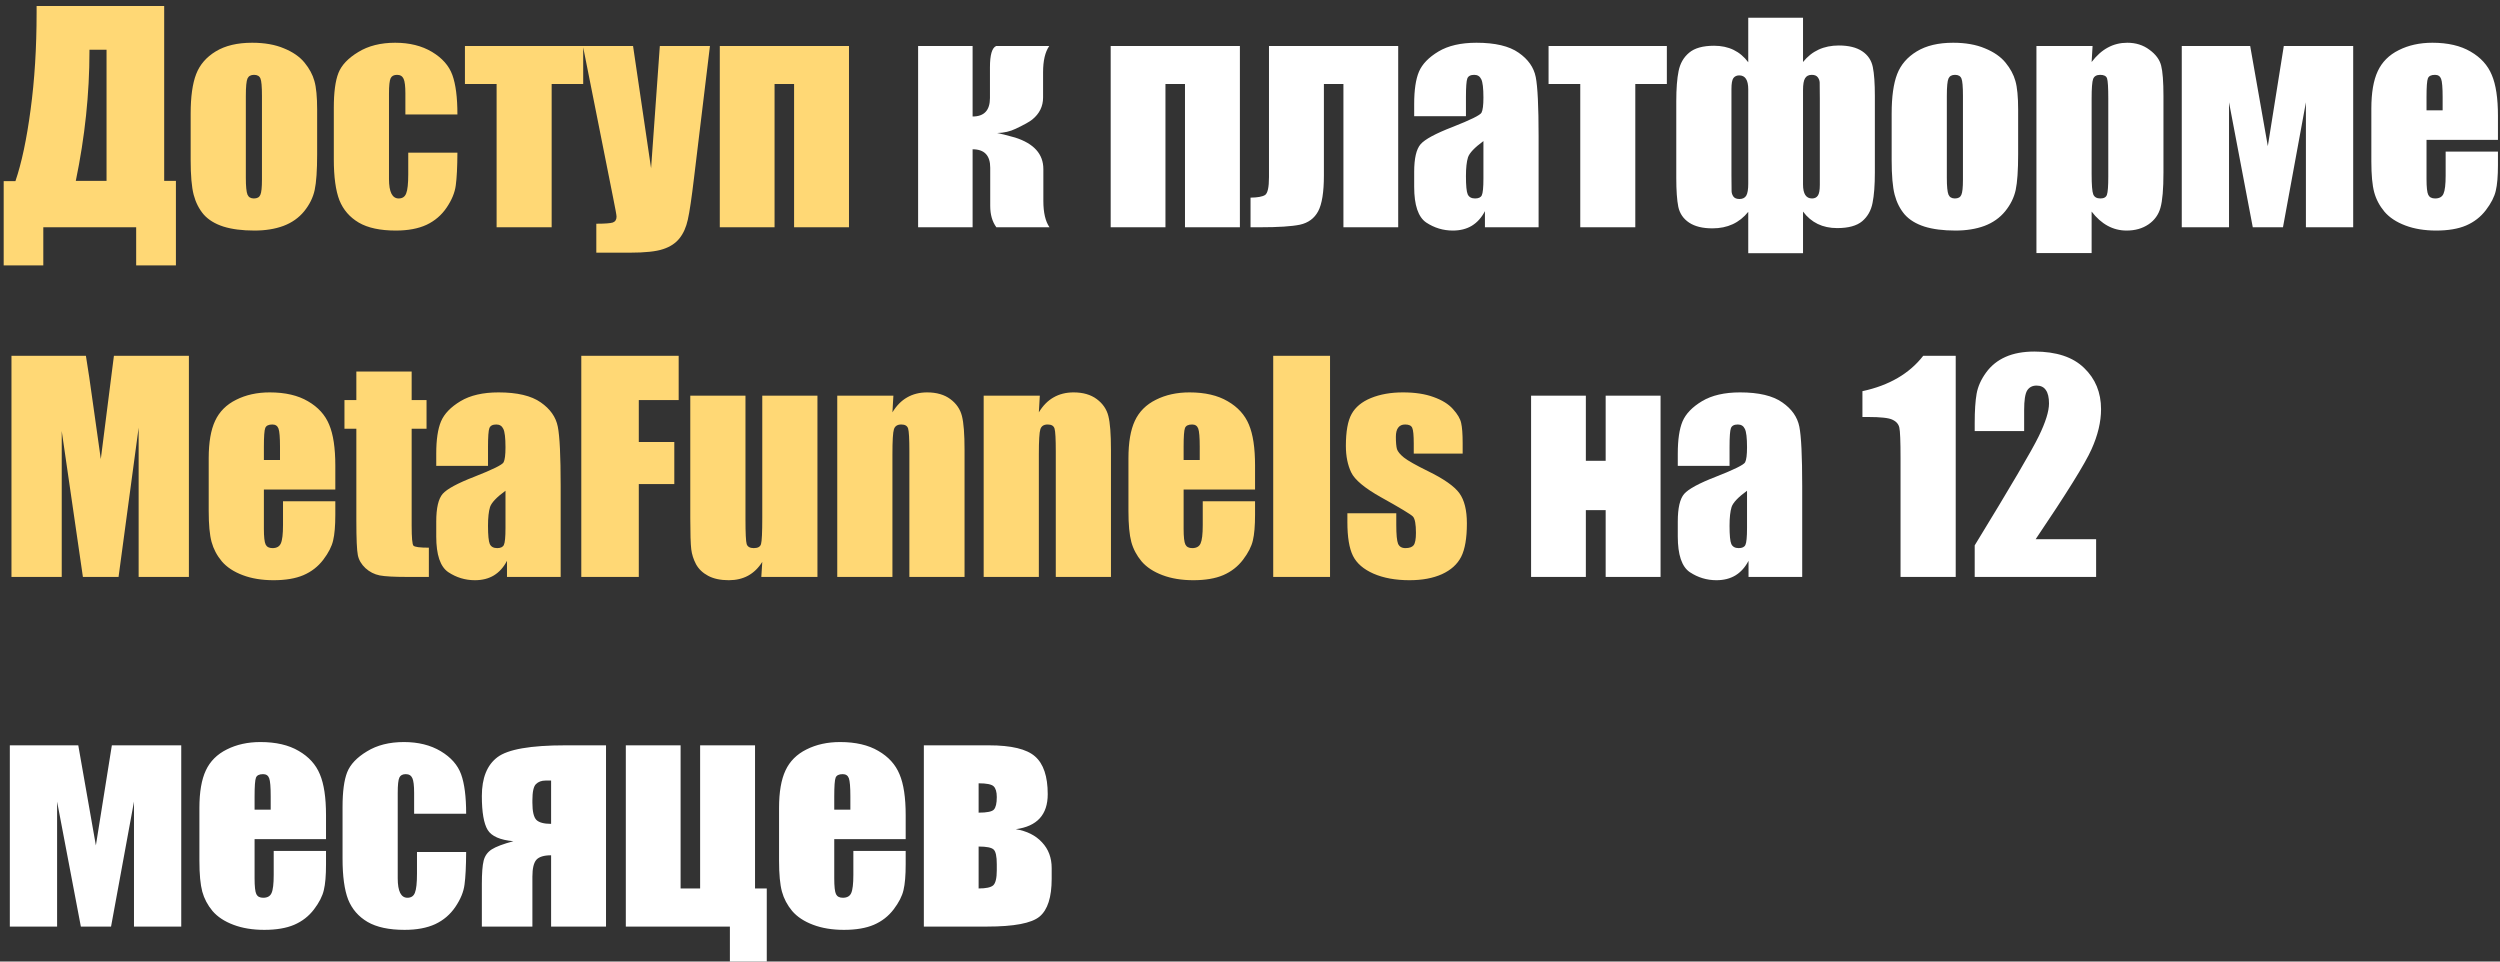 <?xml version="1.0" encoding="UTF-8"?> <svg xmlns="http://www.w3.org/2000/svg" width="143" height="55" viewBox="0 0 143 55" fill="none"><rect x="0" y="0" width="143" height="55" fill="#333333" stroke="none"/> <path d="M10.062 15.18H7.789V13H2.477V15.18H0.211V10.359H0.883C1.237 9.323 1.526 7.961 1.75 6.273C1.979 4.581 2.094 2.732 2.094 0.727V0.344H9.391V10.344H10.062V15.18ZM6.094 10.344V2.844H5.117V2.938C5.117 5.359 4.857 7.828 4.336 10.344H6.094ZM18.141 6.273V8.812C18.141 9.745 18.094 10.43 18 10.867C17.906 11.3 17.706 11.706 17.398 12.086C17.091 12.461 16.695 12.74 16.211 12.922C15.732 13.099 15.18 13.188 14.555 13.188C13.857 13.188 13.266 13.112 12.781 12.961C12.297 12.805 11.919 12.573 11.648 12.266C11.383 11.953 11.193 11.578 11.078 11.141C10.963 10.698 10.906 10.037 10.906 9.156V6.5C10.906 5.536 11.01 4.784 11.219 4.242C11.427 3.701 11.802 3.266 12.344 2.938C12.885 2.609 13.578 2.445 14.422 2.445C15.13 2.445 15.737 2.552 16.242 2.766C16.753 2.974 17.146 3.247 17.422 3.586C17.698 3.924 17.885 4.273 17.984 4.633C18.088 4.992 18.141 5.539 18.141 6.273ZM14.984 5.492C14.984 4.961 14.956 4.628 14.898 4.492C14.841 4.352 14.719 4.281 14.531 4.281C14.344 4.281 14.219 4.352 14.156 4.492C14.094 4.628 14.062 4.961 14.062 5.492V10.172C14.062 10.662 14.094 10.982 14.156 11.133C14.219 11.279 14.341 11.352 14.523 11.352C14.711 11.352 14.833 11.284 14.891 11.148C14.953 11.013 14.984 10.721 14.984 10.273V5.492ZM26.164 6.547H23.188V5.352C23.188 4.935 23.154 4.654 23.086 4.508C23.018 4.357 22.893 4.281 22.711 4.281C22.529 4.281 22.406 4.346 22.344 4.477C22.281 4.607 22.25 4.898 22.25 5.352V10.242C22.25 10.612 22.297 10.891 22.391 11.078C22.484 11.26 22.622 11.352 22.805 11.352C23.018 11.352 23.162 11.255 23.234 11.062C23.312 10.87 23.352 10.505 23.352 9.969V8.734H26.164C26.159 9.562 26.128 10.185 26.07 10.602C26.018 11.013 25.844 11.438 25.547 11.875C25.255 12.307 24.872 12.635 24.398 12.859C23.924 13.078 23.338 13.188 22.641 13.188C21.75 13.188 21.044 13.037 20.523 12.734C20.003 12.427 19.633 12 19.414 11.453C19.201 10.901 19.094 10.12 19.094 9.109V6.164C19.094 5.284 19.182 4.62 19.359 4.172C19.537 3.724 19.914 3.326 20.492 2.977C21.07 2.622 21.773 2.445 22.602 2.445C23.424 2.445 24.128 2.62 24.711 2.969C25.294 3.318 25.682 3.758 25.875 4.289C26.068 4.82 26.164 5.573 26.164 6.547ZM33.359 2.633V4.805H31.555V13H28.406V4.805H26.594V2.633H33.359ZM40.609 2.633L39.703 10.133C39.562 11.32 39.443 12.13 39.344 12.562C39.25 12.995 39.091 13.352 38.867 13.633C38.643 13.914 38.331 14.12 37.93 14.25C37.534 14.385 36.898 14.453 36.023 14.453H34.109V12.797C34.599 12.797 34.914 12.773 35.055 12.727C35.195 12.675 35.266 12.562 35.266 12.391C35.266 12.307 35.2 11.945 35.07 11.305L33.344 2.633H36.211L37.242 9.625L37.742 2.633H40.609ZM41.172 13V2.633H48.562V13H45.422V4.805H44.305V13H41.172ZM10.805 20.352V33H7.93V24.461L6.781 33H4.742L3.531 24.656V33H0.656V20.352H4.914C5.039 21.112 5.172 22.008 5.312 23.039L5.766 26.258L6.516 20.352H10.805ZM19.18 28H15.094V30.242C15.094 30.711 15.128 31.013 15.195 31.148C15.263 31.284 15.393 31.352 15.586 31.352C15.825 31.352 15.984 31.263 16.062 31.086C16.146 30.904 16.188 30.555 16.188 30.039V28.672H19.18V29.438C19.18 30.078 19.138 30.57 19.055 30.914C18.977 31.258 18.789 31.625 18.492 32.016C18.195 32.406 17.818 32.7 17.359 32.898C16.906 33.091 16.336 33.188 15.648 33.188C14.982 33.188 14.393 33.091 13.883 32.898C13.372 32.706 12.974 32.443 12.688 32.109C12.406 31.771 12.211 31.401 12.102 31C11.992 30.594 11.938 30.005 11.938 29.234V26.211C11.938 25.305 12.06 24.591 12.305 24.07C12.55 23.544 12.95 23.143 13.508 22.867C14.065 22.586 14.706 22.445 15.43 22.445C16.315 22.445 17.044 22.615 17.617 22.953C18.195 23.287 18.599 23.732 18.828 24.289C19.062 24.841 19.18 25.62 19.18 26.625V28ZM16.016 26.312V25.555C16.016 25.018 15.987 24.672 15.93 24.516C15.872 24.359 15.755 24.281 15.578 24.281C15.359 24.281 15.224 24.349 15.172 24.484C15.12 24.615 15.094 24.971 15.094 25.555V26.312H16.016ZM23.547 21.25V22.883H24.398V24.523H23.547V30.07C23.547 30.753 23.581 31.133 23.648 31.211C23.721 31.289 24.016 31.328 24.531 31.328V33H23.258C22.539 33 22.026 32.971 21.719 32.914C21.412 32.852 21.141 32.714 20.906 32.5C20.672 32.281 20.526 32.034 20.469 31.758C20.412 31.477 20.383 30.82 20.383 29.789V24.523H19.703V22.883H20.383V21.25H23.547ZM27.914 26.648H24.953V25.953C24.953 25.151 25.044 24.534 25.227 24.102C25.414 23.664 25.787 23.279 26.344 22.945C26.901 22.612 27.625 22.445 28.516 22.445C29.583 22.445 30.388 22.635 30.93 23.016C31.471 23.391 31.797 23.854 31.906 24.406C32.016 24.953 32.07 26.083 32.07 27.797V33H29V32.078C28.807 32.448 28.557 32.727 28.25 32.914C27.948 33.096 27.586 33.188 27.164 33.188C26.612 33.188 26.104 33.034 25.641 32.727C25.182 32.414 24.953 31.734 24.953 30.688V29.836C24.953 29.06 25.076 28.531 25.32 28.25C25.565 27.969 26.172 27.641 27.141 27.266C28.177 26.859 28.732 26.586 28.805 26.445C28.878 26.305 28.914 26.018 28.914 25.586C28.914 25.044 28.872 24.693 28.789 24.531C28.711 24.365 28.578 24.281 28.391 24.281C28.177 24.281 28.044 24.352 27.992 24.492C27.94 24.628 27.914 24.984 27.914 25.562V26.648ZM28.914 28.07C28.409 28.44 28.115 28.75 28.031 29C27.953 29.25 27.914 29.609 27.914 30.078C27.914 30.615 27.948 30.961 28.016 31.117C28.088 31.273 28.229 31.352 28.438 31.352C28.635 31.352 28.763 31.292 28.82 31.172C28.883 31.047 28.914 30.724 28.914 30.203V28.07ZM33.25 20.352H38.82V22.883H36.539V25.281H38.57V27.688H36.539V33H33.25V20.352ZM46.758 22.633V33H43.547L43.602 32.141C43.383 32.49 43.112 32.753 42.789 32.93C42.471 33.102 42.104 33.188 41.688 33.188C41.214 33.188 40.82 33.104 40.508 32.938C40.195 32.771 39.964 32.55 39.812 32.273C39.667 31.997 39.575 31.711 39.539 31.414C39.503 31.112 39.484 30.516 39.484 29.625V22.633H42.641V29.688C42.641 30.495 42.664 30.974 42.711 31.125C42.763 31.276 42.898 31.352 43.117 31.352C43.352 31.352 43.49 31.273 43.531 31.117C43.578 30.961 43.602 30.458 43.602 29.609V22.633H46.758ZM51.102 22.633L51.047 23.586C51.276 23.206 51.555 22.922 51.883 22.734C52.216 22.542 52.599 22.445 53.031 22.445C53.573 22.445 54.016 22.573 54.359 22.828C54.703 23.083 54.925 23.406 55.023 23.797C55.122 24.182 55.172 24.828 55.172 25.734V33H52.016V25.82C52.016 25.107 51.992 24.672 51.945 24.516C51.898 24.359 51.768 24.281 51.555 24.281C51.331 24.281 51.19 24.372 51.133 24.555C51.075 24.732 51.047 25.211 51.047 25.992V33H47.891V22.633H51.102ZM59.477 22.633L59.422 23.586C59.651 23.206 59.93 22.922 60.258 22.734C60.591 22.542 60.974 22.445 61.406 22.445C61.948 22.445 62.391 22.573 62.734 22.828C63.078 23.083 63.3 23.406 63.398 23.797C63.497 24.182 63.547 24.828 63.547 25.734V33H60.391V25.82C60.391 25.107 60.367 24.672 60.32 24.516C60.273 24.359 60.143 24.281 59.93 24.281C59.706 24.281 59.565 24.372 59.508 24.555C59.45 24.732 59.422 25.211 59.422 25.992V33H56.266V22.633H59.477ZM71.789 28H67.703V30.242C67.703 30.711 67.737 31.013 67.805 31.148C67.872 31.284 68.003 31.352 68.195 31.352C68.435 31.352 68.594 31.263 68.672 31.086C68.755 30.904 68.797 30.555 68.797 30.039V28.672H71.789V29.438C71.789 30.078 71.747 30.57 71.664 30.914C71.586 31.258 71.398 31.625 71.102 32.016C70.805 32.406 70.427 32.7 69.969 32.898C69.516 33.091 68.945 33.188 68.258 33.188C67.591 33.188 67.003 33.091 66.492 32.898C65.982 32.706 65.583 32.443 65.297 32.109C65.016 31.771 64.82 31.401 64.711 31C64.602 30.594 64.547 30.005 64.547 29.234V26.211C64.547 25.305 64.669 24.591 64.914 24.07C65.159 23.544 65.56 23.143 66.117 22.867C66.674 22.586 67.315 22.445 68.039 22.445C68.924 22.445 69.654 22.615 70.227 22.953C70.805 23.287 71.208 23.732 71.438 24.289C71.672 24.841 71.789 25.62 71.789 26.625V28ZM68.625 26.312V25.555C68.625 25.018 68.596 24.672 68.539 24.516C68.482 24.359 68.365 24.281 68.188 24.281C67.969 24.281 67.833 24.349 67.781 24.484C67.729 24.615 67.703 24.971 67.703 25.555V26.312H68.625ZM76.078 20.352V33H72.828V20.352H76.078ZM83.664 25.945H80.867V25.383C80.867 24.904 80.838 24.602 80.781 24.477C80.729 24.346 80.594 24.281 80.375 24.281C80.198 24.281 80.065 24.341 79.977 24.461C79.888 24.576 79.844 24.75 79.844 24.984C79.844 25.302 79.865 25.537 79.906 25.688C79.953 25.833 80.086 25.995 80.305 26.172C80.529 26.349 80.984 26.607 81.672 26.945C82.588 27.393 83.19 27.815 83.477 28.211C83.763 28.607 83.906 29.182 83.906 29.938C83.906 30.781 83.797 31.419 83.578 31.852C83.359 32.279 82.992 32.609 82.477 32.844C81.966 33.073 81.349 33.188 80.625 33.188C79.823 33.188 79.135 33.062 78.562 32.812C77.995 32.562 77.604 32.224 77.391 31.797C77.177 31.37 77.07 30.724 77.07 29.859V29.359H79.867V30.016C79.867 30.573 79.901 30.935 79.969 31.102C80.042 31.268 80.182 31.352 80.391 31.352C80.615 31.352 80.771 31.297 80.859 31.188C80.948 31.073 80.992 30.836 80.992 30.477C80.992 29.982 80.935 29.672 80.82 29.547C80.701 29.422 80.088 29.052 78.984 28.438C78.057 27.917 77.492 27.445 77.289 27.023C77.086 26.596 76.984 26.091 76.984 25.508C76.984 24.68 77.094 24.07 77.312 23.68C77.531 23.284 77.901 22.979 78.422 22.766C78.948 22.552 79.557 22.445 80.25 22.445C80.938 22.445 81.521 22.534 82 22.711C82.484 22.883 82.854 23.112 83.109 23.398C83.37 23.685 83.526 23.951 83.578 24.195C83.635 24.44 83.664 24.823 83.664 25.344V25.945Z" fill="#FFD875"></path> <path d="M55.633 2.633V6.664C56.294 6.664 56.625 6.312 56.625 5.609V3.852C56.625 3.143 56.742 2.737 56.977 2.633H60.016C59.781 2.971 59.664 3.471 59.664 4.133V5.578C59.664 6.083 59.458 6.503 59.047 6.836C58.896 6.961 58.578 7.138 58.094 7.367C57.781 7.518 57.43 7.599 57.039 7.609C57.221 7.641 57.562 7.727 58.062 7.867C59.141 8.211 59.68 8.812 59.68 9.672V11.492C59.68 12.159 59.797 12.662 60.031 13H56.992C56.758 12.682 56.641 12.276 56.641 11.781V9.594C56.641 8.891 56.305 8.539 55.633 8.539V13H52.516V2.633H55.633ZM63.531 13V2.633H70.922V13H67.781V4.805H66.664V13H63.531ZM76.844 13V4.805H75.727V10.039C75.727 10.992 75.617 11.675 75.398 12.086C75.18 12.492 74.833 12.747 74.359 12.852C73.891 12.95 73.12 13 72.047 13H71.531V11.305C71.932 11.3 72.208 11.25 72.359 11.156C72.51 11.057 72.586 10.716 72.586 10.133V2.633H79.977V13H76.844ZM83.852 6.648H80.891V5.953C80.891 5.151 80.982 4.534 81.164 4.102C81.352 3.664 81.724 3.279 82.281 2.945C82.838 2.612 83.562 2.445 84.453 2.445C85.521 2.445 86.326 2.635 86.867 3.016C87.409 3.391 87.734 3.854 87.844 4.406C87.953 4.953 88.008 6.083 88.008 7.797V13H84.938V12.078C84.745 12.448 84.495 12.727 84.188 12.914C83.885 13.096 83.523 13.188 83.102 13.188C82.549 13.188 82.042 13.034 81.578 12.727C81.12 12.414 80.891 11.734 80.891 10.688V9.836C80.891 9.06 81.013 8.531 81.258 8.25C81.503 7.969 82.109 7.641 83.078 7.266C84.115 6.859 84.669 6.586 84.742 6.445C84.815 6.305 84.852 6.018 84.852 5.586C84.852 5.044 84.81 4.693 84.727 4.531C84.648 4.365 84.516 4.281 84.328 4.281C84.115 4.281 83.982 4.352 83.93 4.492C83.878 4.628 83.852 4.984 83.852 5.562V6.648ZM84.852 8.07C84.346 8.44 84.052 8.75 83.969 9C83.891 9.25 83.852 9.609 83.852 10.078C83.852 10.615 83.885 10.961 83.953 11.117C84.026 11.273 84.167 11.352 84.375 11.352C84.573 11.352 84.701 11.292 84.758 11.172C84.82 11.047 84.852 10.724 84.852 10.203V8.07ZM95.344 2.633V4.805H93.539V13H90.391V4.805H88.578V2.633H95.344ZM107.242 9.867C107.242 10.591 107.198 11.172 107.109 11.609C107.026 12.042 106.828 12.391 106.516 12.656C106.203 12.917 105.727 13.047 105.086 13.047C104.253 13.047 103.602 12.732 103.133 12.102V14.484H100V12.117C99.495 12.747 98.812 13.062 97.953 13.062C97.391 13.062 96.945 12.953 96.617 12.734C96.289 12.516 96.083 12.216 96 11.836C95.922 11.45 95.883 10.896 95.883 10.172V5.797C95.883 5.073 95.927 4.495 96.016 4.062C96.104 3.625 96.305 3.276 96.617 3.016C96.93 2.75 97.406 2.617 98.047 2.617C98.88 2.617 99.531 2.932 100 3.562V1.016H103.133V3.547C103.638 2.917 104.32 2.602 105.18 2.602C105.742 2.602 106.188 2.711 106.516 2.93C106.844 3.148 107.047 3.451 107.125 3.836C107.203 4.216 107.242 4.768 107.242 5.492V9.867ZM104.094 10.57V5.641C104.094 5.135 104.091 4.828 104.086 4.719C104.081 4.609 104.044 4.51 103.977 4.422C103.909 4.328 103.794 4.281 103.633 4.281C103.456 4.281 103.328 4.346 103.25 4.477C103.172 4.602 103.133 4.828 103.133 5.156V10.555C103.133 11.086 103.305 11.352 103.648 11.352C103.794 11.352 103.904 11.3 103.977 11.195C104.055 11.091 104.094 10.883 104.094 10.57ZM100 10.508V5.109C100 4.578 99.828 4.312 99.484 4.312C99.338 4.312 99.227 4.365 99.148 4.469C99.076 4.573 99.039 4.781 99.039 5.094V10.023C99.039 10.529 99.042 10.836 99.047 10.945C99.052 11.055 99.088 11.156 99.156 11.25C99.224 11.338 99.338 11.383 99.5 11.383C99.677 11.383 99.805 11.32 99.883 11.195C99.961 11.065 100 10.836 100 10.508ZM115.438 6.273V8.812C115.438 9.745 115.391 10.43 115.297 10.867C115.203 11.3 115.003 11.706 114.695 12.086C114.388 12.461 113.992 12.74 113.508 12.922C113.029 13.099 112.477 13.188 111.852 13.188C111.154 13.188 110.562 13.112 110.078 12.961C109.594 12.805 109.216 12.573 108.945 12.266C108.68 11.953 108.49 11.578 108.375 11.141C108.26 10.698 108.203 10.037 108.203 9.156V6.5C108.203 5.536 108.307 4.784 108.516 4.242C108.724 3.701 109.099 3.266 109.641 2.938C110.182 2.609 110.875 2.445 111.719 2.445C112.427 2.445 113.034 2.552 113.539 2.766C114.049 2.974 114.443 3.247 114.719 3.586C114.995 3.924 115.182 4.273 115.281 4.633C115.385 4.992 115.438 5.539 115.438 6.273ZM112.281 5.492C112.281 4.961 112.253 4.628 112.195 4.492C112.138 4.352 112.016 4.281 111.828 4.281C111.641 4.281 111.516 4.352 111.453 4.492C111.391 4.628 111.359 4.961 111.359 5.492V10.172C111.359 10.662 111.391 10.982 111.453 11.133C111.516 11.279 111.638 11.352 111.82 11.352C112.008 11.352 112.13 11.284 112.188 11.148C112.25 11.013 112.281 10.721 112.281 10.273V5.492ZM119.695 2.633L119.641 3.547C119.922 3.177 120.232 2.901 120.57 2.719C120.909 2.536 121.279 2.445 121.68 2.445C122.169 2.445 122.591 2.578 122.945 2.844C123.305 3.104 123.529 3.406 123.617 3.75C123.706 4.094 123.75 4.677 123.75 5.5V9.867C123.75 10.81 123.693 11.482 123.578 11.883C123.469 12.279 123.24 12.596 122.891 12.836C122.547 13.07 122.13 13.188 121.641 13.188C121.25 13.188 120.888 13.096 120.555 12.914C120.221 12.732 119.917 12.461 119.641 12.102V14.477H116.484V2.633H119.695ZM120.594 5.648C120.594 5.008 120.57 4.62 120.523 4.484C120.477 4.349 120.346 4.281 120.133 4.281C119.924 4.281 119.789 4.359 119.727 4.516C119.669 4.672 119.641 5.049 119.641 5.648V9.945C119.641 10.57 119.672 10.961 119.734 11.117C119.797 11.273 119.932 11.352 120.141 11.352C120.344 11.352 120.469 11.281 120.516 11.141C120.568 10.995 120.594 10.646 120.594 10.094V5.648ZM134.602 13H131.898V5.852L130.586 13H128.859L127.5 5.852V13H124.797V2.633H128.711L129.719 8.359L130.633 2.633H134.602V13ZM142.883 8H138.797V10.242C138.797 10.711 138.831 11.013 138.898 11.148C138.966 11.284 139.096 11.352 139.289 11.352C139.529 11.352 139.688 11.263 139.766 11.086C139.849 10.904 139.891 10.555 139.891 10.039V8.672H142.883V9.438C142.883 10.078 142.841 10.57 142.758 10.914C142.68 11.258 142.492 11.625 142.195 12.016C141.898 12.406 141.521 12.7 141.062 12.898C140.609 13.091 140.039 13.188 139.352 13.188C138.685 13.188 138.096 13.091 137.586 12.898C137.076 12.706 136.677 12.443 136.391 12.109C136.109 11.771 135.914 11.401 135.805 11C135.695 10.594 135.641 10.005 135.641 9.234V6.211C135.641 5.305 135.763 4.591 136.008 4.07C136.253 3.544 136.654 3.143 137.211 2.867C137.768 2.586 138.409 2.445 139.133 2.445C140.018 2.445 140.747 2.615 141.32 2.953C141.898 3.286 142.302 3.732 142.531 4.289C142.766 4.841 142.883 5.62 142.883 6.625V8ZM139.719 6.312V5.555C139.719 5.018 139.69 4.672 139.633 4.516C139.576 4.359 139.458 4.281 139.281 4.281C139.062 4.281 138.927 4.349 138.875 4.484C138.823 4.615 138.797 4.971 138.797 5.555V6.312H139.719ZM94.984 33H91.844V29.18H90.711V33H87.578V22.633H90.711V26.359H91.844V22.633H94.984V33ZM98.93 26.648H95.969V25.953C95.969 25.151 96.06 24.534 96.242 24.102C96.43 23.664 96.802 23.279 97.359 22.945C97.917 22.612 98.641 22.445 99.531 22.445C100.599 22.445 101.404 22.635 101.945 23.016C102.487 23.391 102.812 23.854 102.922 24.406C103.031 24.953 103.086 26.083 103.086 27.797V33H100.016V32.078C99.823 32.448 99.573 32.727 99.266 32.914C98.963 33.096 98.602 33.188 98.18 33.188C97.628 33.188 97.12 33.034 96.656 32.727C96.198 32.414 95.969 31.734 95.969 30.688V29.836C95.969 29.06 96.091 28.531 96.336 28.25C96.581 27.969 97.188 27.641 98.156 27.266C99.193 26.859 99.747 26.586 99.82 26.445C99.893 26.305 99.93 26.018 99.93 25.586C99.93 25.044 99.888 24.693 99.805 24.531C99.727 24.365 99.594 24.281 99.406 24.281C99.193 24.281 99.06 24.352 99.008 24.492C98.956 24.628 98.93 24.984 98.93 25.562V26.648ZM99.93 28.07C99.424 28.44 99.13 28.75 99.047 29C98.969 29.25 98.93 29.609 98.93 30.078C98.93 30.615 98.963 30.961 99.031 31.117C99.104 31.273 99.245 31.352 99.453 31.352C99.651 31.352 99.779 31.292 99.836 31.172C99.898 31.047 99.93 30.724 99.93 30.203V28.07ZM111.867 20.352V33H108.711V26.219C108.711 25.24 108.688 24.651 108.641 24.453C108.594 24.255 108.464 24.107 108.25 24.008C108.042 23.904 107.573 23.852 106.844 23.852H106.531V22.375C108.057 22.047 109.216 21.372 110.008 20.352H111.867ZM119.898 30.844V33H112.953V31.195C115.01 27.831 116.232 25.75 116.617 24.953C117.008 24.151 117.203 23.526 117.203 23.078C117.203 22.734 117.143 22.479 117.023 22.312C116.909 22.141 116.732 22.055 116.492 22.055C116.253 22.055 116.073 22.148 115.953 22.336C115.839 22.523 115.781 22.896 115.781 23.453V24.656H112.953V24.195C112.953 23.487 112.99 22.93 113.062 22.523C113.135 22.112 113.315 21.708 113.602 21.312C113.888 20.917 114.26 20.617 114.719 20.414C115.177 20.211 115.727 20.109 116.367 20.109C117.622 20.109 118.57 20.422 119.211 21.047C119.857 21.667 120.18 22.453 120.18 23.406C120.18 24.13 119.997 24.896 119.633 25.703C119.273 26.51 118.208 28.224 116.438 30.844H119.898ZM10.367 53H7.664V45.852L6.352 53H4.625L3.266 45.852V53H0.562V42.633H4.477L5.484 48.359L6.398 42.633H10.367V53ZM18.648 48H14.562V50.242C14.562 50.711 14.596 51.013 14.664 51.148C14.732 51.284 14.862 51.352 15.055 51.352C15.294 51.352 15.453 51.263 15.531 51.086C15.615 50.904 15.656 50.555 15.656 50.039V48.672H18.648V49.438C18.648 50.078 18.607 50.57 18.523 50.914C18.445 51.258 18.258 51.625 17.961 52.016C17.664 52.406 17.287 52.7 16.828 52.898C16.375 53.091 15.805 53.188 15.117 53.188C14.45 53.188 13.862 53.091 13.352 52.898C12.841 52.706 12.443 52.443 12.156 52.109C11.875 51.771 11.68 51.401 11.57 51C11.461 50.594 11.406 50.005 11.406 49.234V46.211C11.406 45.305 11.529 44.591 11.773 44.07C12.018 43.544 12.419 43.143 12.977 42.867C13.534 42.586 14.175 42.445 14.898 42.445C15.784 42.445 16.513 42.615 17.086 42.953C17.664 43.286 18.068 43.732 18.297 44.289C18.531 44.841 18.648 45.62 18.648 46.625V48ZM15.484 46.312V45.555C15.484 45.018 15.456 44.672 15.398 44.516C15.341 44.359 15.224 44.281 15.047 44.281C14.828 44.281 14.693 44.349 14.641 44.484C14.588 44.615 14.562 44.971 14.562 45.555V46.312H15.484ZM26.664 46.547H23.688V45.352C23.688 44.935 23.654 44.654 23.586 44.508C23.518 44.357 23.393 44.281 23.211 44.281C23.029 44.281 22.906 44.346 22.844 44.477C22.781 44.607 22.75 44.898 22.75 45.352V50.242C22.75 50.612 22.797 50.891 22.891 51.078C22.984 51.26 23.122 51.352 23.305 51.352C23.518 51.352 23.662 51.255 23.734 51.062C23.812 50.87 23.852 50.505 23.852 49.969V48.734H26.664C26.659 49.562 26.628 50.185 26.57 50.602C26.518 51.013 26.344 51.438 26.047 51.875C25.755 52.307 25.372 52.635 24.898 52.859C24.424 53.078 23.838 53.188 23.141 53.188C22.25 53.188 21.544 53.036 21.023 52.734C20.503 52.427 20.133 52 19.914 51.453C19.701 50.901 19.594 50.12 19.594 49.109V46.164C19.594 45.284 19.682 44.62 19.859 44.172C20.037 43.724 20.414 43.325 20.992 42.977C21.57 42.622 22.273 42.445 23.102 42.445C23.924 42.445 24.628 42.62 25.211 42.969C25.794 43.318 26.182 43.758 26.375 44.289C26.568 44.82 26.664 45.573 26.664 46.547ZM34.664 53H31.523V48.922C31.117 48.922 30.836 49.008 30.68 49.18C30.529 49.352 30.453 49.675 30.453 50.148V53H27.562V50.57C27.562 49.95 27.596 49.505 27.664 49.234C27.732 48.958 27.885 48.742 28.125 48.586C28.37 48.43 28.784 48.273 29.367 48.117C28.612 48.05 28.122 47.836 27.898 47.477C27.674 47.112 27.562 46.464 27.562 45.531C27.562 44.5 27.859 43.76 28.453 43.312C29.052 42.859 30.344 42.633 32.328 42.633H34.664V53ZM31.523 47.125V44.648H31.203C30.974 44.648 30.792 44.716 30.656 44.852C30.521 44.982 30.453 45.292 30.453 45.781V45.914C30.453 46.414 30.529 46.742 30.68 46.898C30.836 47.05 31.117 47.125 31.523 47.125ZM35.797 53V42.633H38.93V50.82H40.047V42.633H43.188V50.82H43.859V55H41.75V53H35.797ZM51.805 48H47.719V50.242C47.719 50.711 47.753 51.013 47.82 51.148C47.888 51.284 48.018 51.352 48.211 51.352C48.45 51.352 48.609 51.263 48.688 51.086C48.771 50.904 48.812 50.555 48.812 50.039V48.672H51.805V49.438C51.805 50.078 51.763 50.57 51.68 50.914C51.602 51.258 51.414 51.625 51.117 52.016C50.82 52.406 50.443 52.7 49.984 52.898C49.531 53.091 48.961 53.188 48.273 53.188C47.607 53.188 47.018 53.091 46.508 52.898C45.997 52.706 45.599 52.443 45.312 52.109C45.031 51.771 44.836 51.401 44.727 51C44.617 50.594 44.562 50.005 44.562 49.234V46.211C44.562 45.305 44.685 44.591 44.93 44.07C45.175 43.544 45.575 43.143 46.133 42.867C46.69 42.586 47.331 42.445 48.055 42.445C48.94 42.445 49.669 42.615 50.242 42.953C50.82 43.286 51.224 43.732 51.453 44.289C51.688 44.841 51.805 45.62 51.805 46.625V48ZM48.641 46.312V45.555C48.641 45.018 48.612 44.672 48.555 44.516C48.497 44.359 48.38 44.281 48.203 44.281C47.984 44.281 47.849 44.349 47.797 44.484C47.745 44.615 47.719 44.971 47.719 45.555V46.312H48.641ZM60.156 50.266C60.156 51.323 59.925 52.044 59.461 52.43C59.003 52.81 58.003 53 56.461 53H52.844V42.633H56.57C57.846 42.633 58.724 42.844 59.203 43.266C59.688 43.688 59.93 44.409 59.93 45.43C59.93 46.602 59.32 47.268 58.102 47.43C58.737 47.534 59.237 47.784 59.602 48.18C59.971 48.57 60.156 49.062 60.156 49.656V50.266ZM55.977 46.484C56.456 46.484 56.747 46.425 56.852 46.305C56.961 46.185 57.016 45.948 57.016 45.594C57.016 45.297 56.956 45.091 56.836 44.977C56.716 44.862 56.43 44.805 55.977 44.805V46.484ZM57.016 49.781V49.43C57.016 48.982 56.956 48.703 56.836 48.594C56.716 48.479 56.43 48.422 55.977 48.422V50.82C56.398 50.82 56.677 50.76 56.812 50.641C56.948 50.516 57.016 50.229 57.016 49.781Z" fill="white"></path> </svg> 